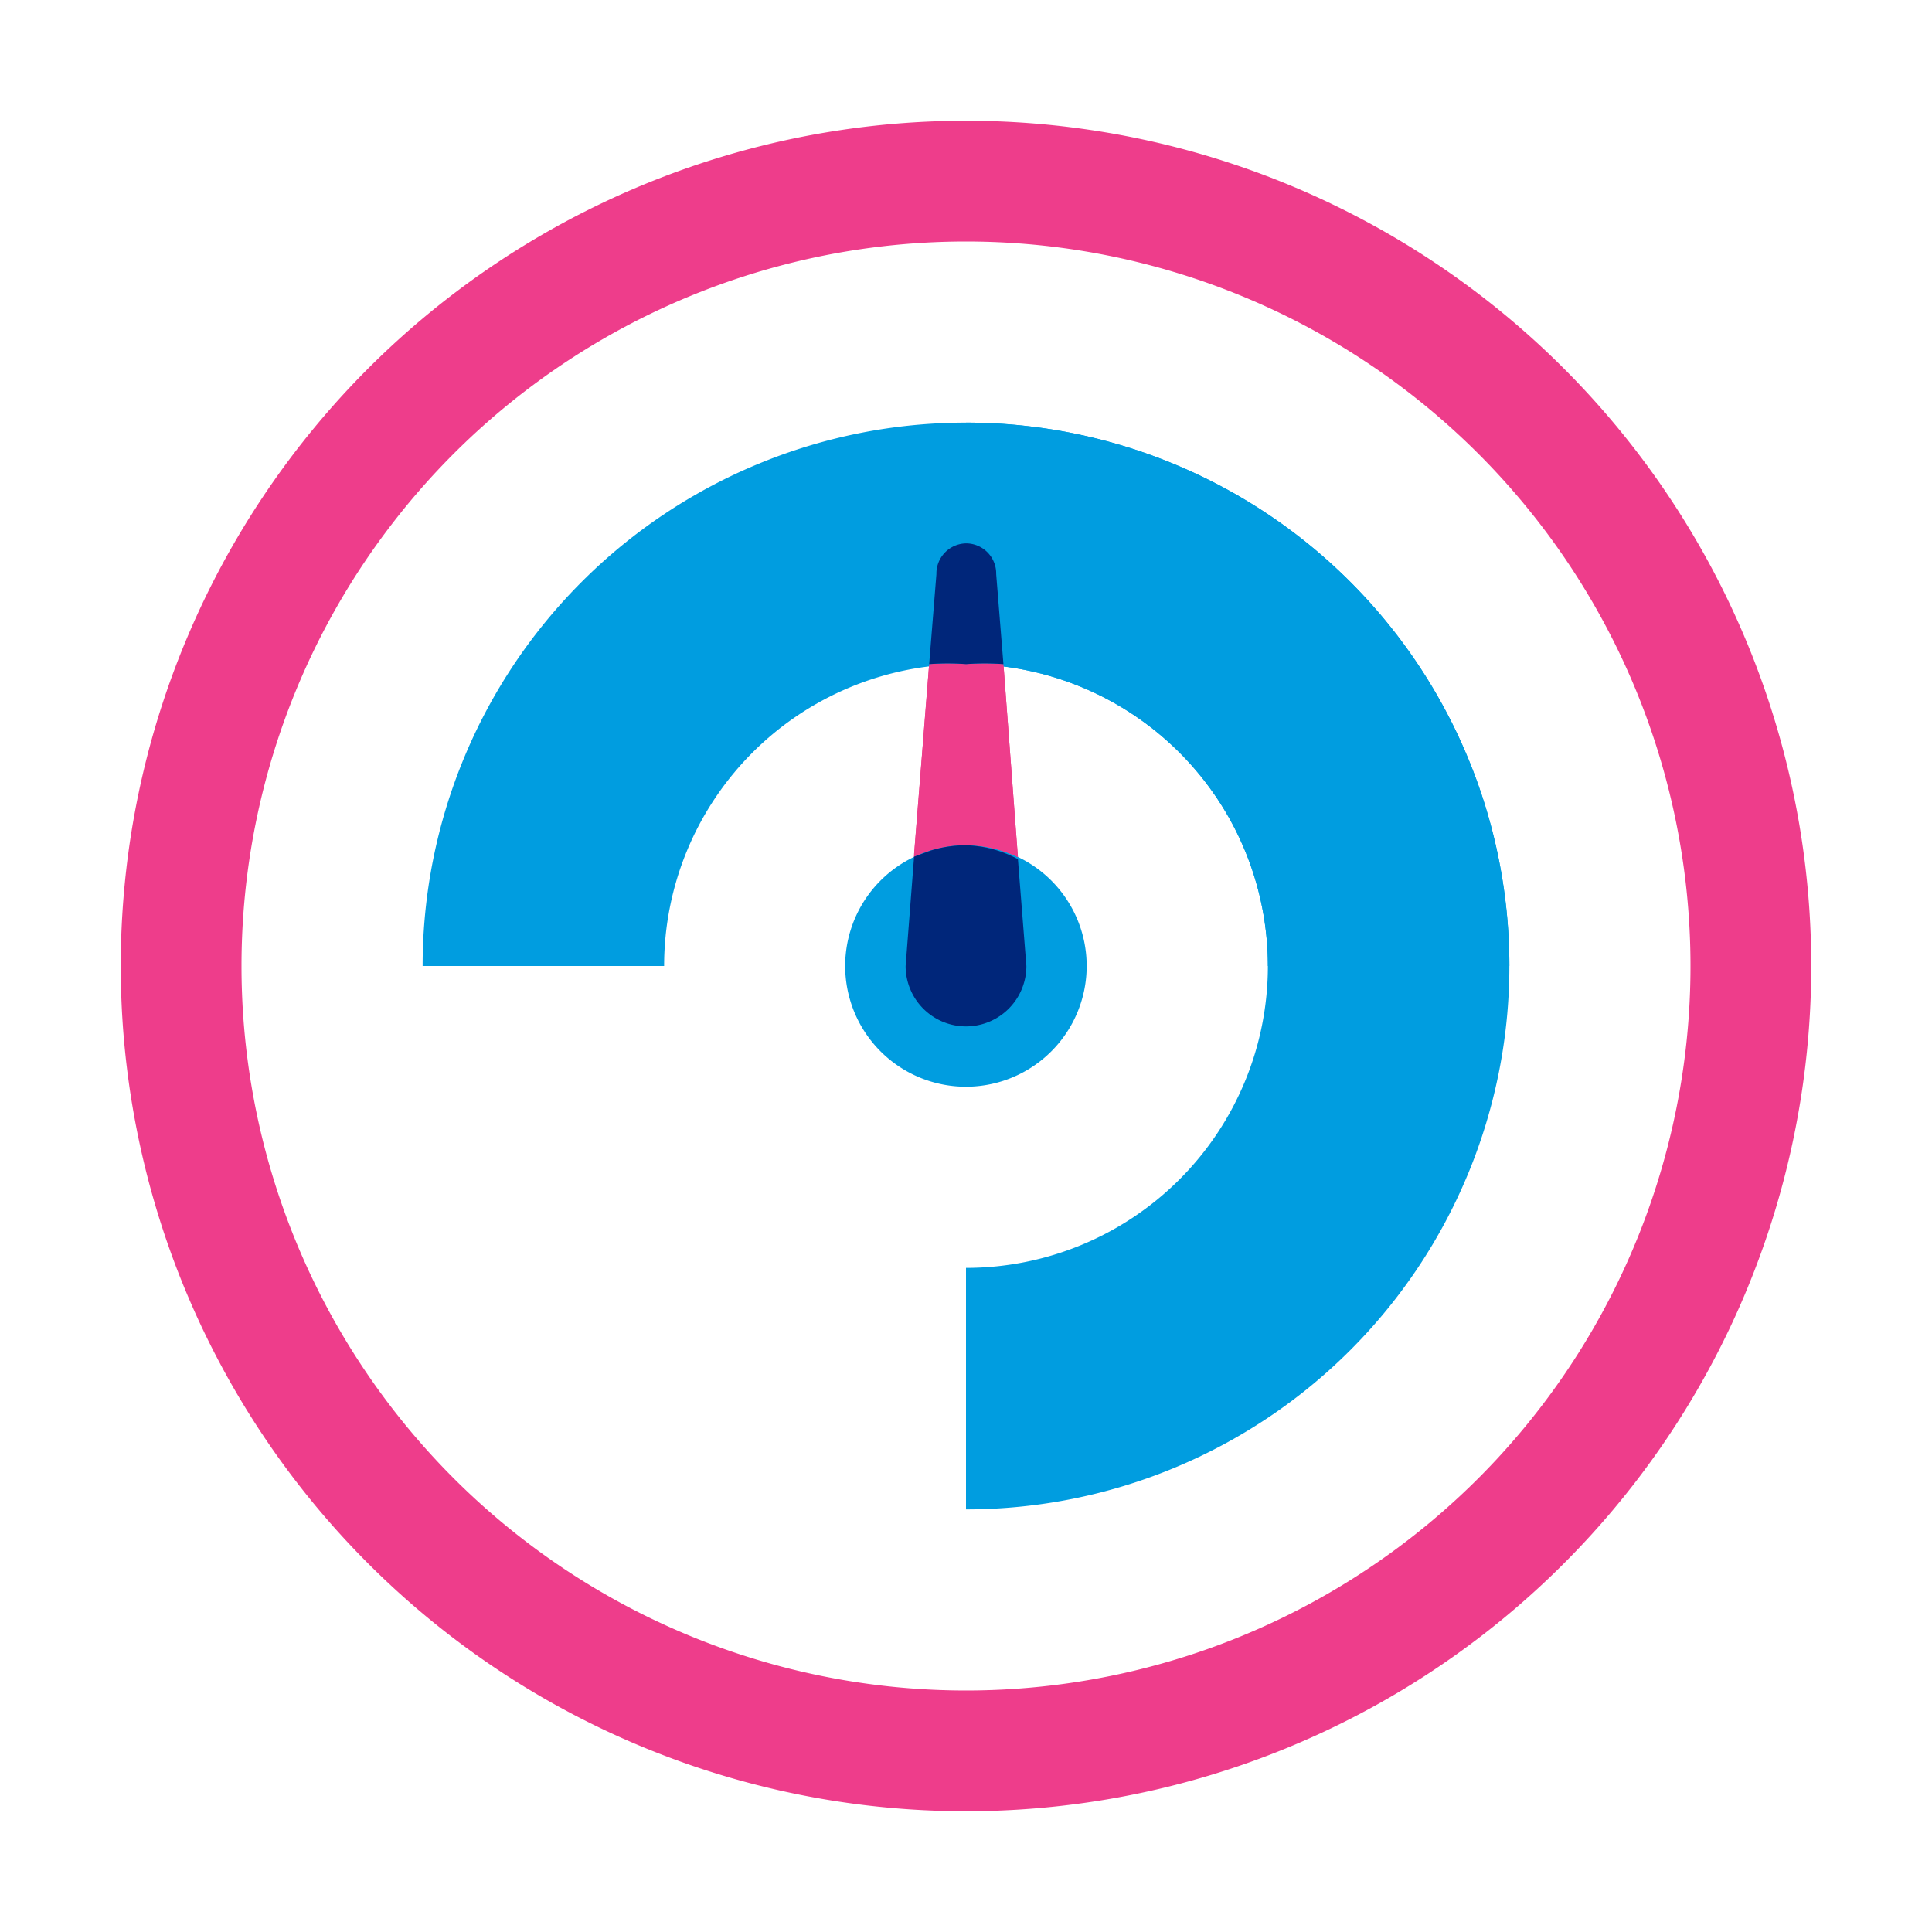 <svg xmlns="http://www.w3.org/2000/svg" viewBox="0 0 32 32"><path fill="#ee3d8b" d="M16.86 14.2l-.24-3.2-.12-1.49A.5.5 0 0 0 16 9a.5.5 0 0 0-.49.51L15.39 11l-.25 3.15L15 16a1 1 0 1 0 2 0z"/><path fill="#009de0" d="M16.59 17.91a2 2 0 1 1 1.32-2.5 2 2 0 0 1-1.32 2.5"/><path fill="#ee3d8b" d="M16 4A12 12 0 1 1 4 16 12 12 0 0 1 16 4m0-2a14 14 0 1 0 14 14A14 14 0 0 0 16 2"/><path fill="#009de0" d="M21 16a5 5 0 0 0-10 0H7a9 9 0 0 1 18 0h-4"/><path fill="#009de0" d="M16 21a5 5 0 0 0 0-10V7a9 9 0 0 1 0 18v-4"/><path fill="#ee3d8b" d="M16 11a4.08 4.08 0 0 0-.61 0l-.25 3.15.27-.1A2 2 0 0 1 16 14a1.94 1.94 0 0 1 .86.2l-.24-3.2a4.21 4.21 0 0 0-.62 0"/><path fill="#00267a" d="M16 14a2 2 0 0 0-.59.09l-.27.1L15 16a1 1 0 1 0 2 0l-.14-1.77A1.94 1.94 0 0 0 16 14M16.5 9.51A.5.5 0 0 0 16 9a.5.5 0 0 0-.49.51L15.39 11a4.08 4.08 0 0 1 .61 0 4.21 4.21 0 0 1 .62 0z"/></svg>